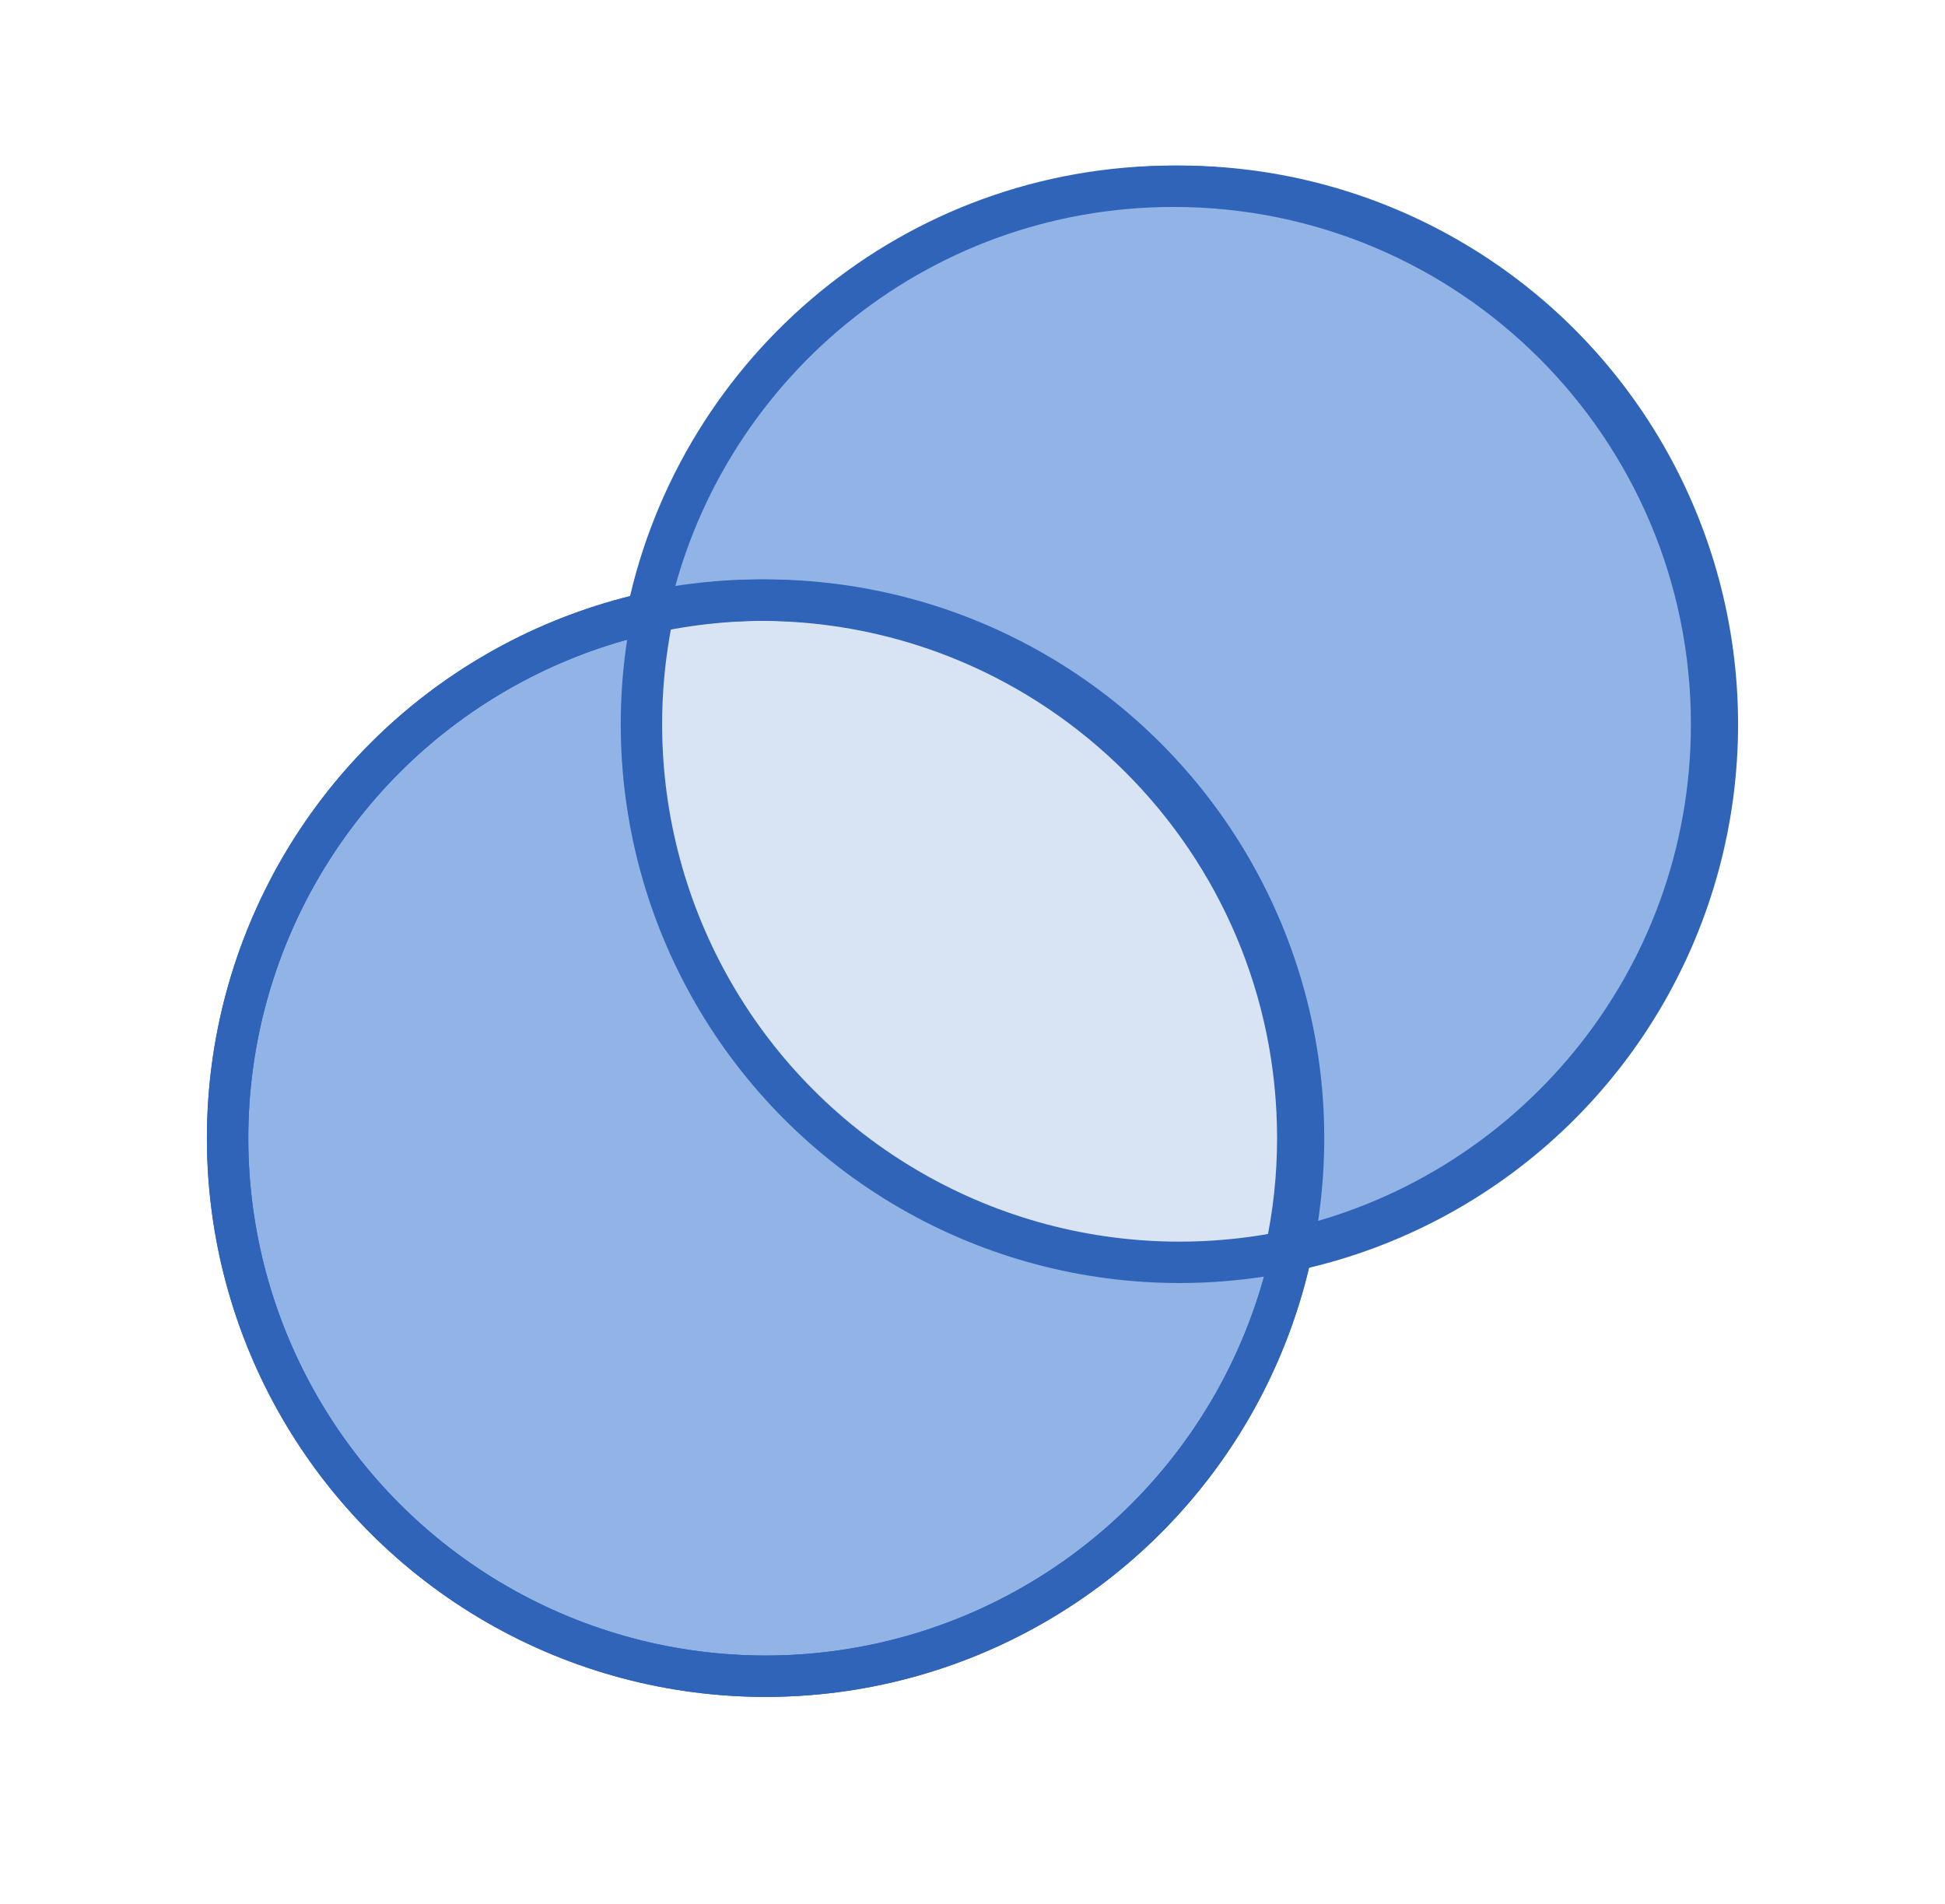 <svg width="47" height="46" viewBox="0 0 47 46" fill="none" xmlns="http://www.w3.org/2000/svg">
<circle cx="18.5" cy="27.5" r="13" fill="#91B3E6" stroke="#3064B8"/>
<circle cx="28.5" cy="17.5" r="13" fill="#D8E3F3" stroke="#3064B8"/>
<g clip-path="url(#clip0_3193_12369)">
<path d="M41.36 17.5C41.36 10.32 35.54 4.5 28.36 4.5C22.11 4.5 16.9 8.91 15.65 14.79C16.53 14.6 17.43 14.5 18.36 14.5C25.54 14.5 31.36 20.32 31.36 27.5C31.36 28.43 31.26 29.34 31.07 30.21C36.95 28.96 41.36 23.75 41.36 17.5Z" fill="#91B3E6" stroke="#3064B8"/>
</g>
<circle cx="18.5" cy="27.5" r="13" stroke="#3064B8"/>
<defs>
<clipPath id="clip0_3193_12369">
<rect width="26.86" height="26.86" fill="white" transform="translate(15 4)"/>
</clipPath>
</defs>
</svg>

